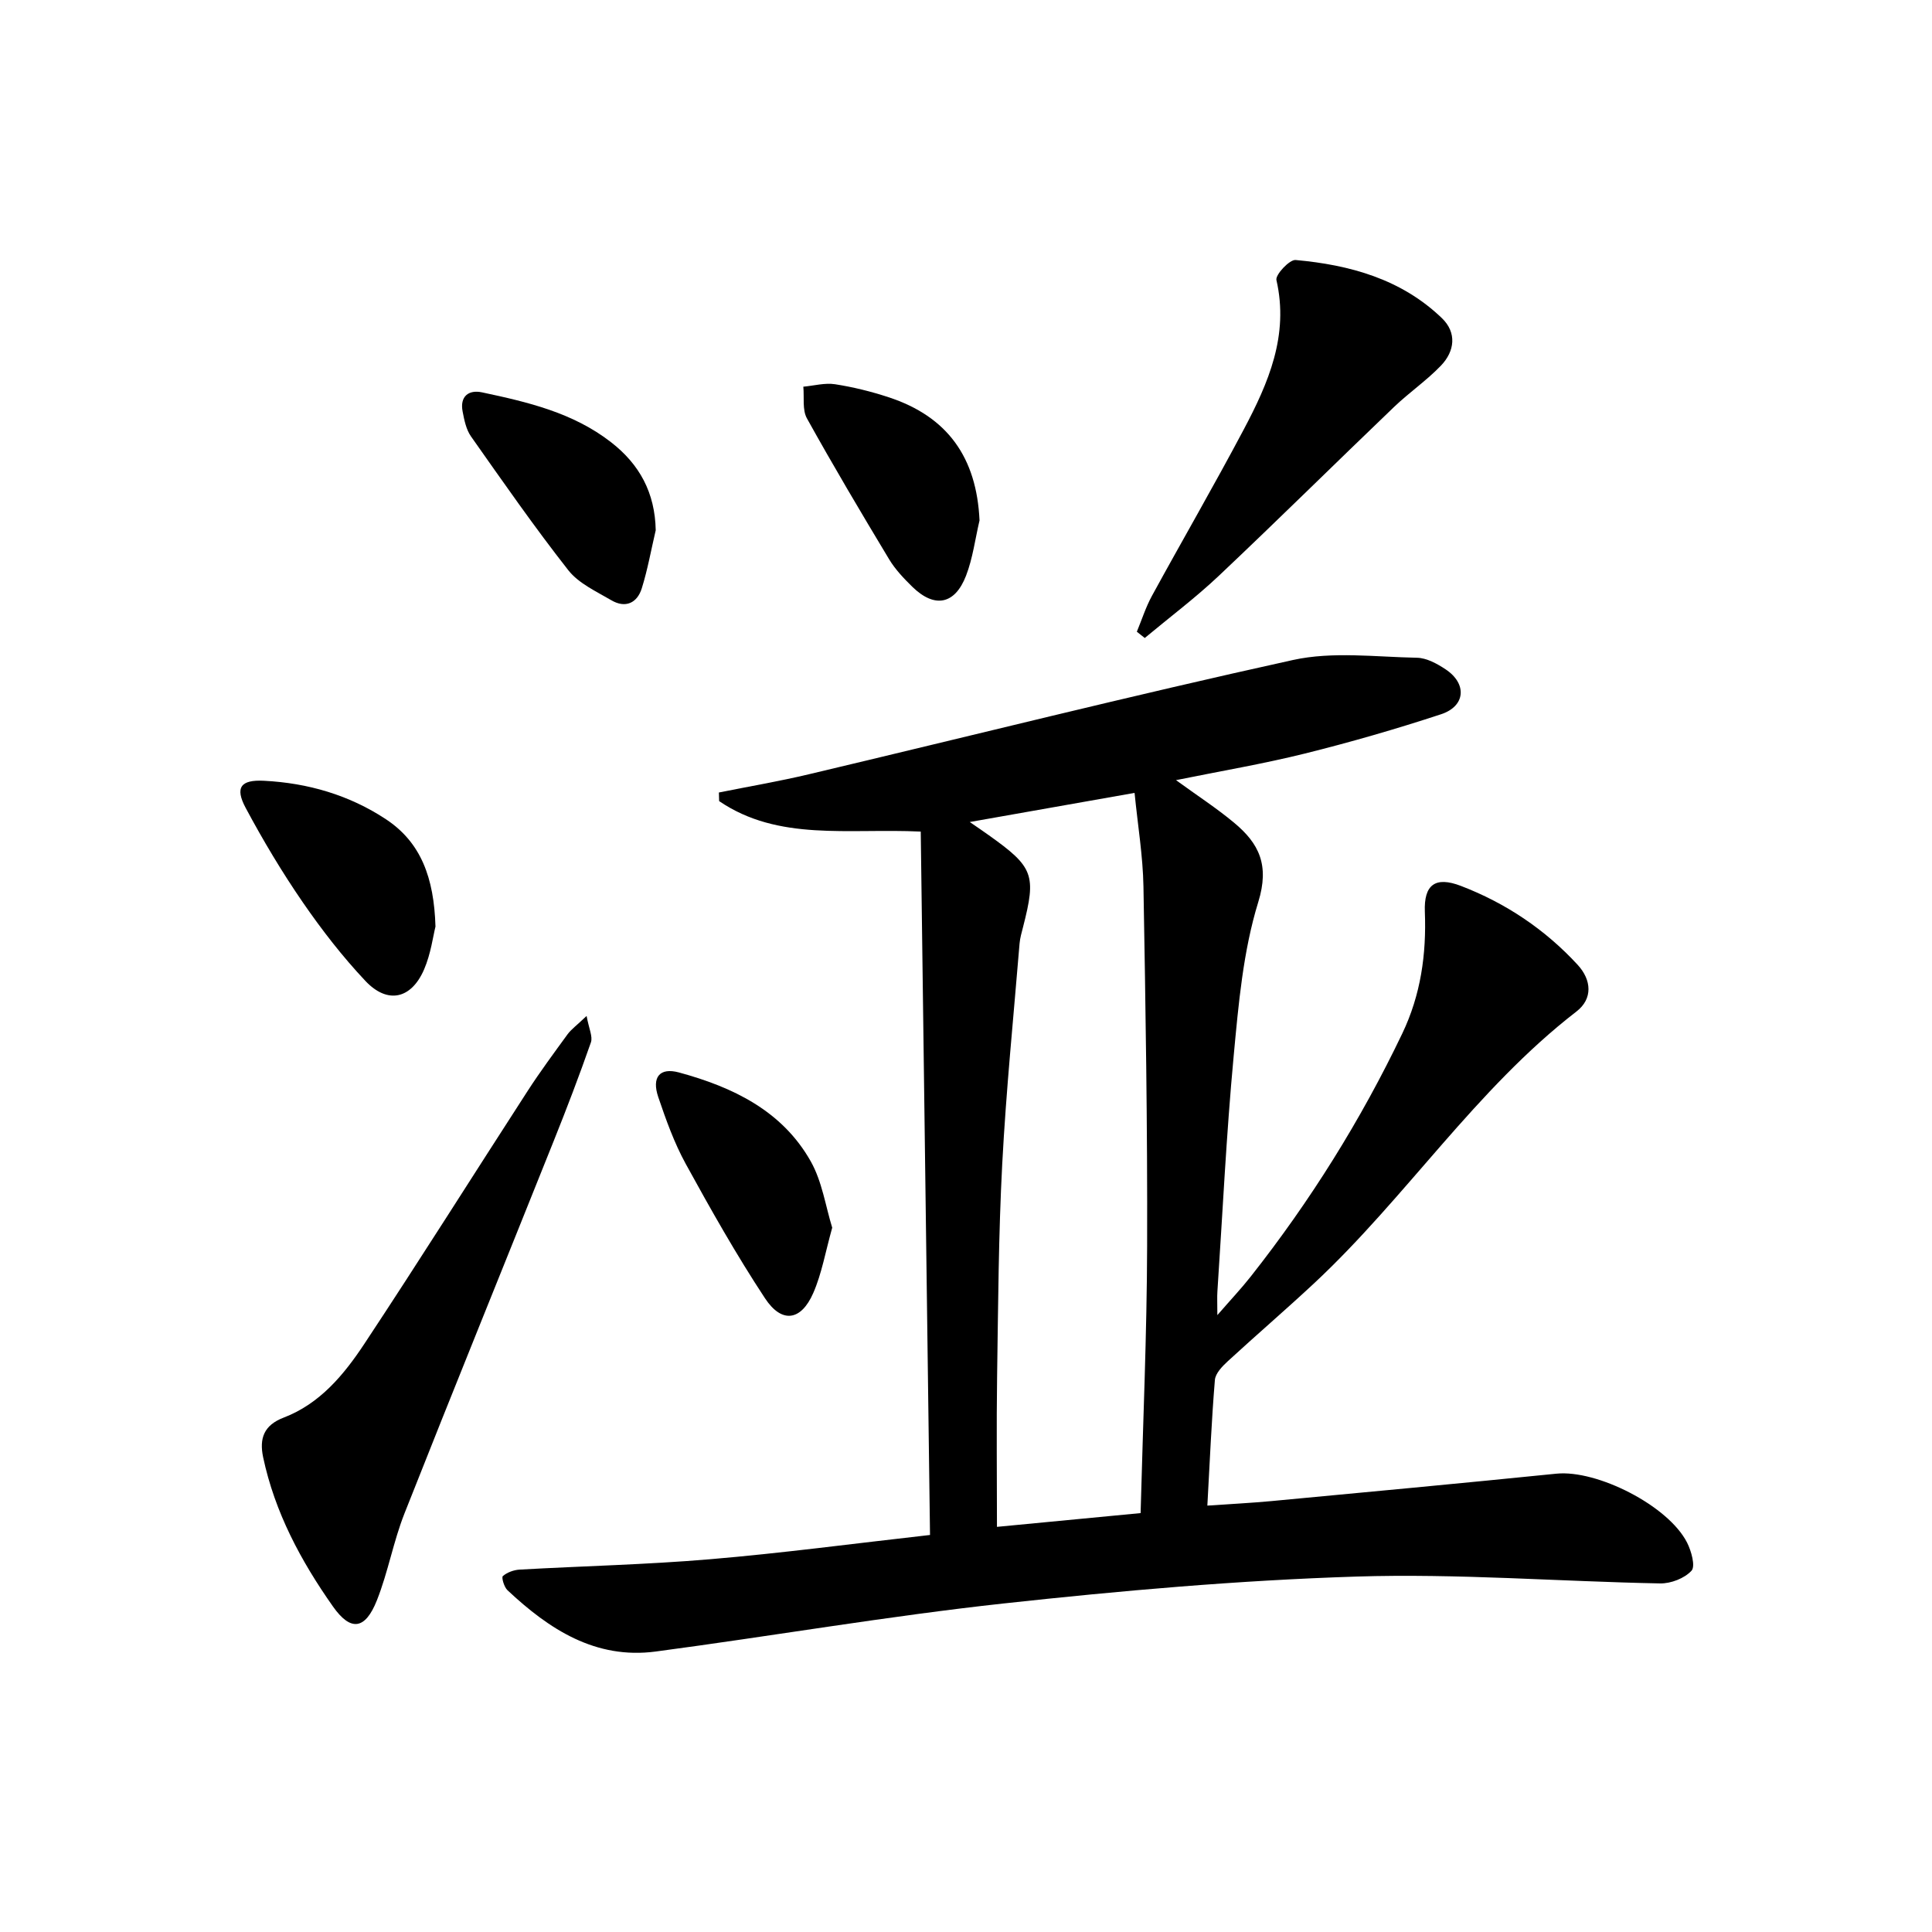<svg enable-background="new 0 0 400 400" viewBox="0 0 400 400" xmlns="http://www.w3.org/2000/svg"><path d="m192.55 317.8c-.65-48.94-1.28-97.18-1.92-145.63-15.08-.71-29.43 2.06-41.74-6.31-.02-.59-.04-1.19-.05-1.78 6.2-1.25 12.45-2.31 18.6-3.77 33.42-7.92 66.74-16.29 100.28-23.67 8.2-1.8 17.09-.62 25.65-.46 2 .04 4.17 1.23 5.93 2.4 4.48 2.98 4.13 7.63-.95 9.3-9.28 3.05-18.69 5.77-28.18 8.13-8.61 2.14-17.39 3.62-26.69 5.51 4.37 3.18 8.38 5.78 12.02 8.81 5.16 4.29 7.38 8.75 5.01 16.43-3.14 10.18-4.09 21.15-5.09 31.86-1.52 16.22-2.29 32.51-3.37 48.77-.08 1.16-.01 2.32-.01 4.89 2.81-3.23 4.98-5.53 6.93-8.01 12.3-15.6 22.77-32.34 31.35-50.28 3.84-8.02 5.02-16.43 4.68-25.22-.22-5.61 2.16-7.39 7.47-5.35 9.28 3.56 17.42 9.01 24.17 16.34 2.89 3.14 3.16 7.03-.25 9.66-20.9 16.14-35.27 38.53-54.39 56.34-5.84 5.44-11.91 10.65-17.79 16.06-1.15 1.06-2.57 2.52-2.68 3.89-.7 8.43-1.05 16.88-1.56 26.01 4.78-.33 9-.54 13.2-.93 19.69-1.85 39.39-3.69 59.06-5.68 8.41-.85 23.17 6.61 27.06 14.27.89 1.75 1.76 4.9.92 5.82-1.45 1.58-4.27 2.67-6.5 2.63-20.96-.4-41.94-2.08-62.85-1.42-24.39.77-48.79 2.92-73.07 5.57-24.08 2.63-48 6.76-72.02 9.95-12.5 1.66-22.09-4.61-30.71-12.7-.69-.65-1.27-2.65-.95-2.92.89-.77 2.26-1.27 3.47-1.34 13.12-.74 26.27-1.03 39.35-2.14 14.88-1.25 29.7-3.24 45.62-5.03zm43.6-4.53c.49-18.73 1.3-37.01 1.35-55.28.08-24.8-.32-49.61-.76-74.41-.11-6.37-1.18-12.72-1.84-19.42-11.65 2.06-22.39 3.96-34.12 6.03 2.07 1.43 3.02 2.07 3.95 2.74 9.26 6.59 9.86 8.19 7.08 19.01-.29 1.12-.62 2.26-.72 3.4-1.25 15.22-2.79 30.42-3.59 45.67-.77 14.62-.84 29.27-1.06 43.91-.15 10.26-.03 20.52-.03 31.2 10.16-.97 19.55-1.87 29.74-2.85z"/><path d="m121.45 210.34c.47 2.62 1.31 4.27.89 5.48-2.4 6.87-5 13.67-7.71 20.43-10.28 25.7-20.71 51.33-30.88 77.07-2.31 5.84-3.4 12.16-5.71 17.99-2.42 6.11-5.42 6.53-9.11 1.29-6.62-9.4-12.03-19.47-14.45-30.89-.83-3.93.17-6.65 4.25-8.21 7.51-2.87 12.47-8.88 16.69-15.25 11.46-17.32 22.51-34.9 33.79-52.33 2.61-4.04 5.48-7.91 8.31-11.8.75-1.01 1.83-1.78 3.93-3.78z"/><path d="m235.37 130.79c1.03-2.48 1.85-5.09 3.13-7.43 6.29-11.51 12.87-22.86 19.01-34.45 5.09-9.61 9.39-19.47 6.76-30.93-.25-1.09 2.71-4.26 3.96-4.15 11.23 1.01 21.91 3.95 30.31 12.05 3.12 3.01 2.64 6.84-.2 9.81-2.97 3.1-6.59 5.57-9.7 8.55-12.13 11.62-24.07 23.43-36.28 34.96-4.85 4.58-10.22 8.61-15.35 12.89-.55-.43-1.1-.86-1.64-1.3z"/><path d="m90.16 191.84c-.49 1.93-.95 5.61-2.36 8.88-2.66 6.14-7.57 7.22-12.14 2.38-4.75-5.04-9.05-10.59-12.98-16.3-4.31-6.26-8.23-12.83-11.82-19.54-2.26-4.23-1.02-5.86 3.79-5.61 9.09.46 17.66 2.95 25.26 7.97 7.24 4.79 9.95 12.1 10.25 22.22z"/><path d="m172.3 254.18c-1.41 5.03-2.16 9.49-3.92 13.52-2.53 5.79-6.52 6.37-10 1.09-5.92-8.98-11.23-18.39-16.41-27.83-2.38-4.34-4.08-9.1-5.68-13.81-1.4-4.12.28-6.19 4.28-5.11 11.14 3.03 21.38 7.91 27.3 18.43 2.35 4.18 3.06 9.28 4.43 13.71z"/><path d="m135.76 109.78c-.94 4.01-1.66 8.09-2.88 12.01-.96 3.08-3.4 4.2-6.32 2.48-3.12-1.83-6.75-3.48-8.89-6.2-7.05-8.98-13.58-18.38-20.16-27.72-1-1.42-1.39-3.38-1.73-5.15-.61-3.15 1.27-4.55 4-3.97 9.43 2 18.83 4.19 26.71 10.31 5.94 4.61 9.12 10.48 9.27 18.24z"/><path d="m202.8 107.75c-.9 3.82-1.39 7.81-2.79 11.44-2.32 6.01-6.53 6.77-11.1 2.32-1.77-1.73-3.54-3.59-4.81-5.69-5.81-9.65-11.56-19.34-17.03-29.19-.99-1.78-.54-4.36-.75-6.57 2.19-.2 4.45-.83 6.55-.51 3.75.58 7.48 1.5 11.09 2.69 12.23 4 18.25 12.5 18.84 25.51z"/></svg>
